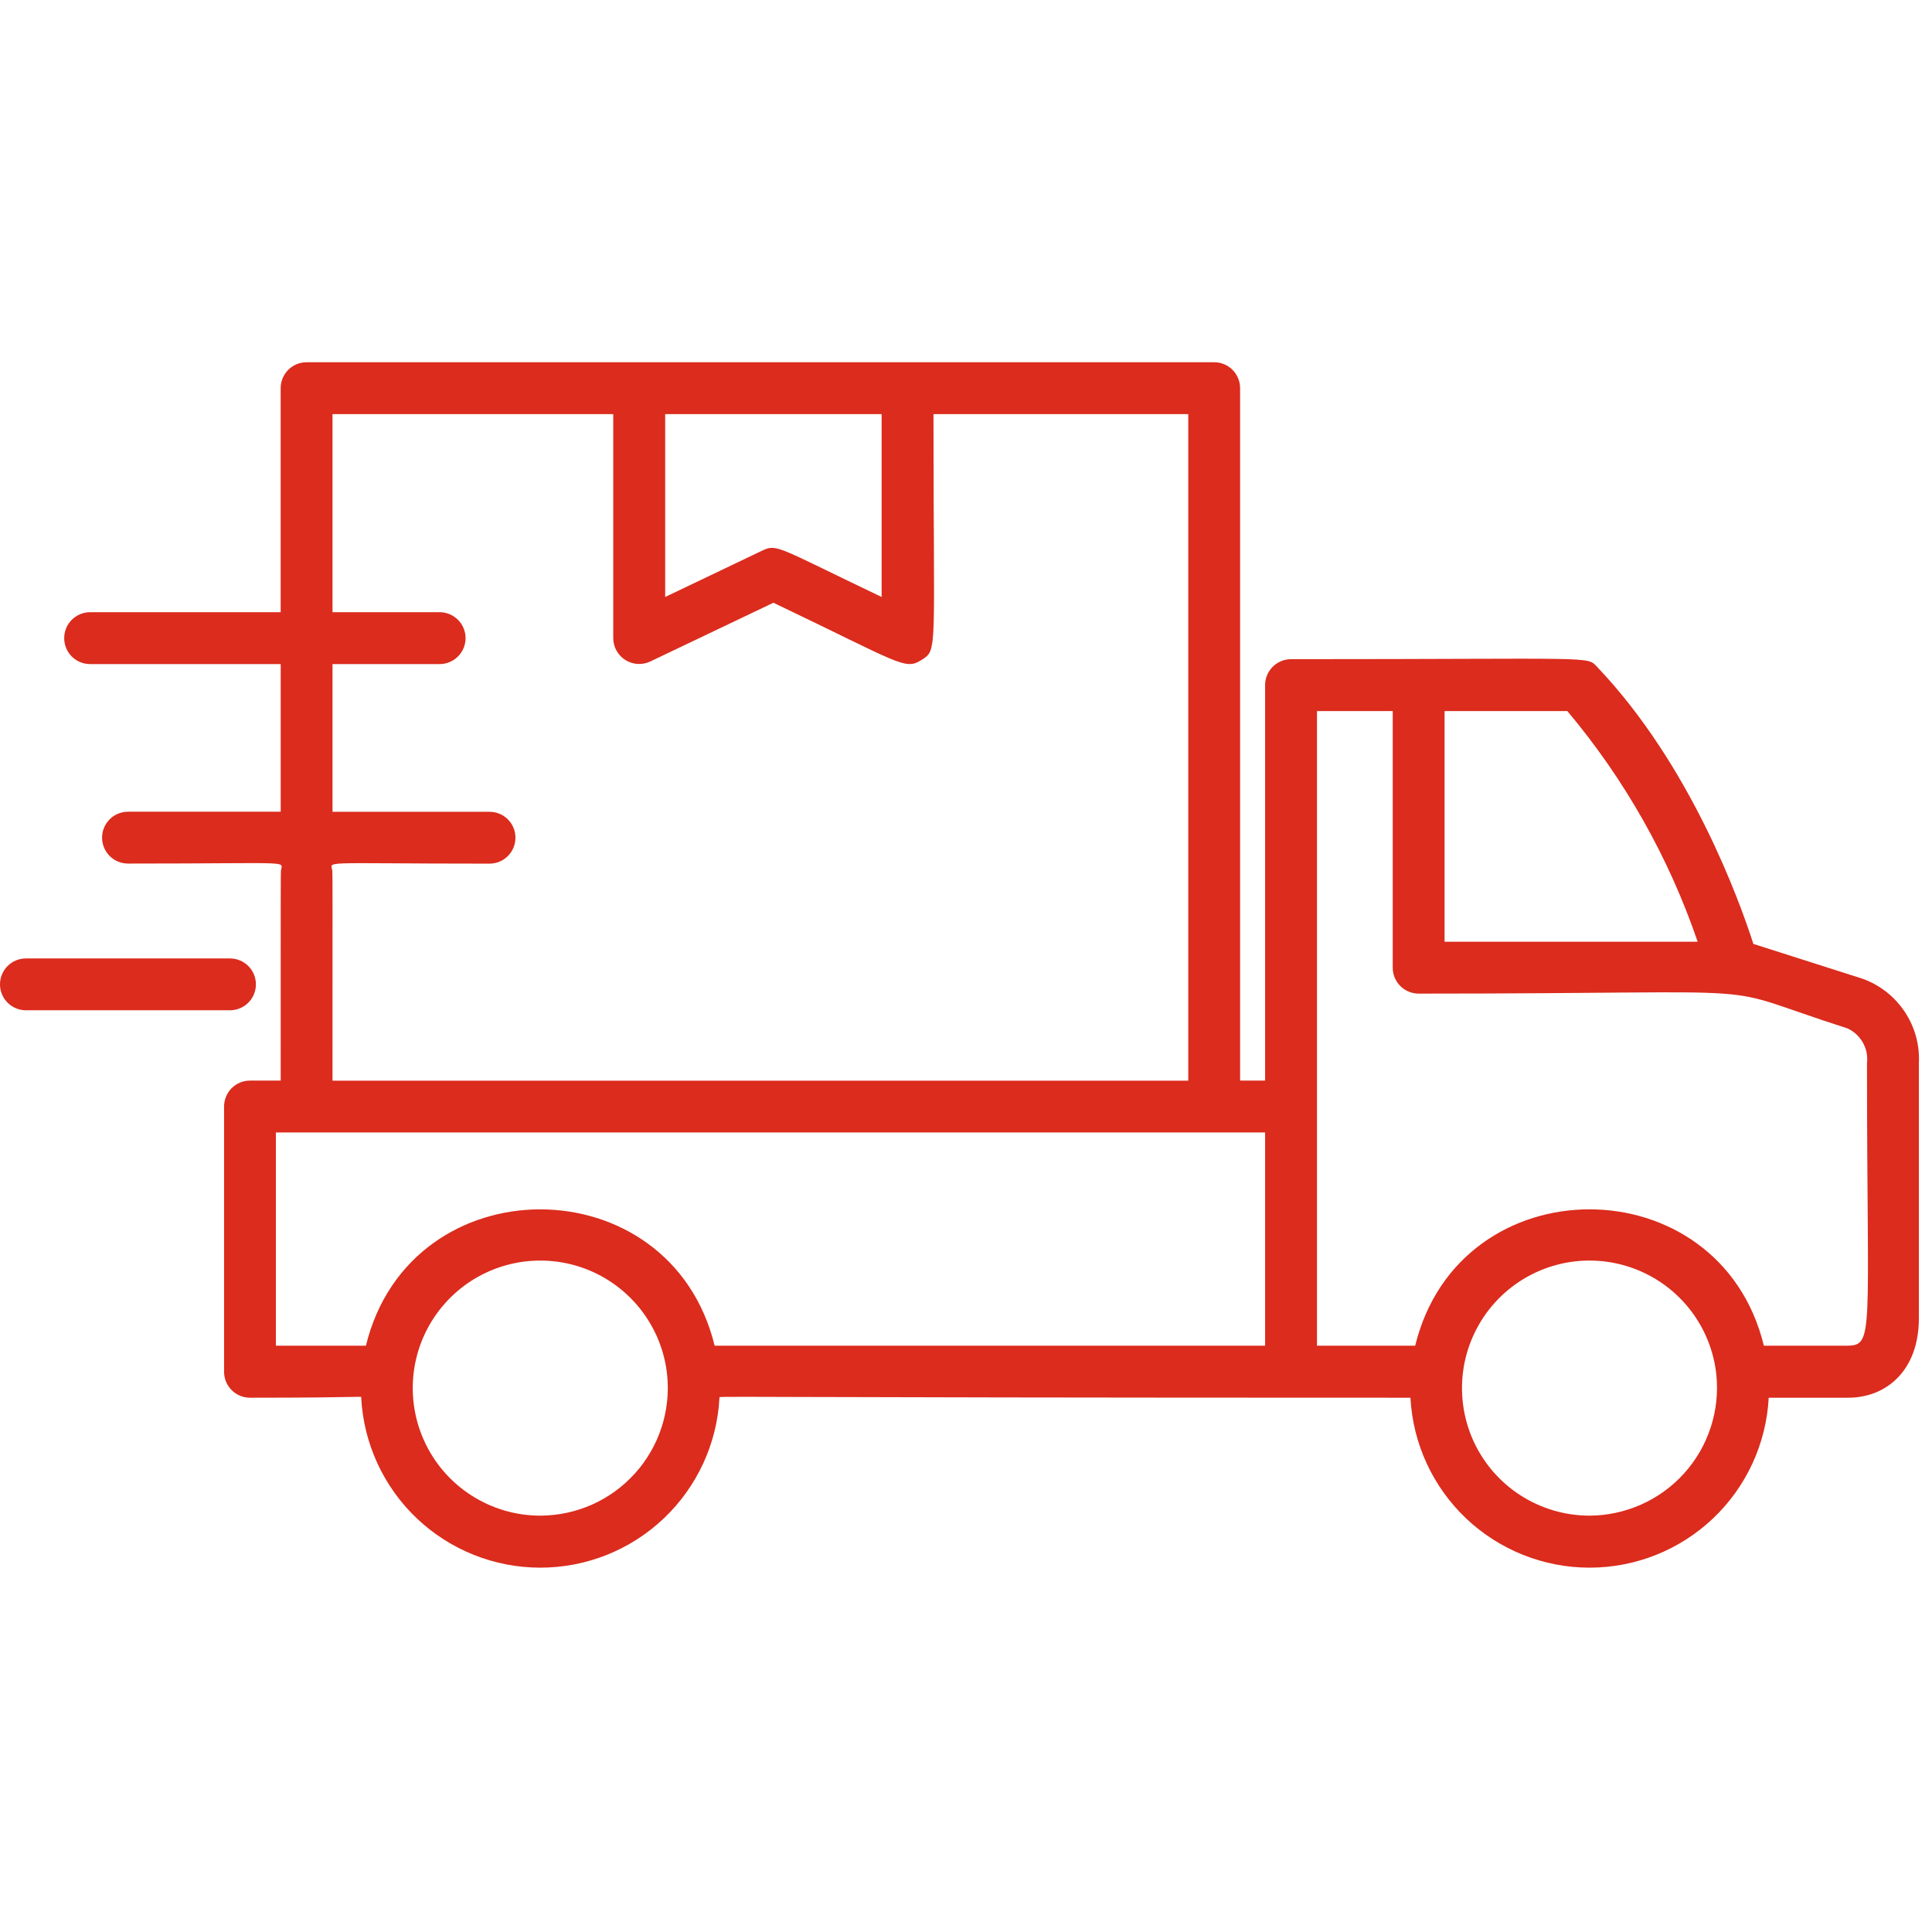 <svg width="48" height="48" viewBox="0 0 48 48" fill="none" xmlns="http://www.w3.org/2000/svg">
<path d="M0.644 23.812H5.714C5.884 23.812 6.048 23.88 6.169 24C6.29 24.121 6.358 24.285 6.358 24.456C6.358 24.627 6.29 24.791 6.169 24.912C6.048 25.032 5.884 25.1 5.714 25.1H0.644C0.473 25.1 0.31 25.032 0.189 24.912C0.068 24.791 0 24.627 0 24.456C0 24.285 0.068 24.121 0.189 24C0.31 23.88 0.473 23.812 0.644 23.812ZM7.617 9H30.166C30.337 9 30.501 9.068 30.622 9.189C30.742 9.31 30.81 9.473 30.81 9.644V26.847H31.431V17.021C31.431 16.851 31.499 16.687 31.62 16.566C31.741 16.445 31.905 16.377 32.076 16.377C39.751 16.377 39.416 16.292 39.688 16.577C42.007 19.017 43.218 22.38 43.562 23.451L46.283 24.319C46.708 24.474 47.073 24.761 47.323 25.138C47.574 25.515 47.697 25.962 47.674 26.414V32.753C47.674 34.042 46.874 34.726 45.915 34.726H43.943C43.883 35.866 43.388 36.939 42.56 37.725C41.732 38.51 40.634 38.948 39.493 38.948C38.351 38.948 37.254 38.51 36.425 37.725C35.597 36.939 35.102 35.866 35.042 34.726C17.271 34.726 17.875 34.675 17.875 34.726C17.815 35.866 17.32 36.939 16.491 37.725C15.664 38.51 14.566 38.948 13.424 38.948C12.283 38.948 11.185 38.51 10.357 37.725C9.529 36.939 9.034 35.866 8.974 34.726C8.974 34.675 9.2 34.726 6.211 34.726C6.04 34.726 5.876 34.658 5.755 34.537C5.635 34.417 5.567 34.253 5.567 34.082V27.492C5.567 27.321 5.635 27.157 5.755 27.036C5.876 26.915 6.04 26.847 6.211 26.847H6.974C6.974 21.909 6.974 21.842 6.979 21.67C6.965 21.369 7.557 21.455 3.18 21.455C3.009 21.455 2.845 21.387 2.724 21.267C2.604 21.146 2.536 20.982 2.536 20.811C2.536 20.64 2.604 20.476 2.724 20.356C2.845 20.235 3.009 20.167 3.18 20.167H6.974V16.499H2.239C2.068 16.499 1.904 16.431 1.783 16.31C1.662 16.189 1.595 16.026 1.595 15.855C1.595 15.684 1.662 15.52 1.783 15.399C1.904 15.278 2.068 15.21 2.239 15.21H6.973V9.644C6.973 9.473 7.041 9.31 7.161 9.189C7.282 9.068 7.446 9 7.617 9ZM16.575 34.161C16.512 33.552 16.273 32.973 15.888 32.496C15.503 32.02 14.988 31.665 14.405 31.474C13.823 31.285 13.197 31.267 12.605 31.426C12.013 31.584 11.48 31.91 11.069 32.366C10.659 32.821 10.389 33.386 10.293 33.991C10.198 34.596 10.279 35.217 10.529 35.776C10.778 36.336 11.185 36.812 11.699 37.145C12.213 37.479 12.813 37.656 13.426 37.656C13.869 37.654 14.307 37.561 14.712 37.38C15.116 37.199 15.479 36.936 15.775 36.607C16.072 36.278 16.296 35.89 16.434 35.469C16.572 35.047 16.62 34.602 16.575 34.161ZM42.643 34.161C42.58 33.552 42.342 32.974 41.957 32.497C41.572 32.02 41.057 31.665 40.475 31.475C39.893 31.285 39.267 31.267 38.675 31.425C38.083 31.583 37.55 31.909 37.139 32.364C36.729 32.819 36.459 33.383 36.362 33.988C36.266 34.593 36.347 35.213 36.595 35.773C36.844 36.333 37.25 36.809 37.763 37.143C38.277 37.477 38.876 37.655 39.489 37.656C39.932 37.654 40.37 37.56 40.775 37.38C41.18 37.199 41.543 36.936 41.84 36.607C42.137 36.278 42.362 35.89 42.5 35.469C42.639 35.048 42.687 34.602 42.643 34.161ZM38.94 17.666H35.89V23.397H42.178C41.462 21.303 40.364 19.36 38.94 17.666ZM32.72 33.434H35.16C36.261 28.914 42.723 28.918 43.823 33.434H45.859C46.58 33.434 46.385 33.256 46.385 26.414C46.406 26.236 46.37 26.056 46.281 25.901C46.193 25.745 46.057 25.621 45.894 25.548C42.292 24.398 44.781 24.686 35.246 24.686C35.075 24.686 34.911 24.618 34.79 24.497C34.669 24.376 34.602 24.212 34.602 24.042V17.666H32.72V33.434ZM6.854 28.136V33.434H9.091C10.192 28.914 16.655 28.92 17.755 33.434H31.431V28.136H6.854ZM16.526 14.832L18.937 13.68C19.306 13.504 19.304 13.591 21.904 14.832V10.289H16.526V14.832ZM8.261 15.21H10.923C11.094 15.21 11.257 15.278 11.378 15.399C11.499 15.52 11.567 15.684 11.567 15.855C11.567 16.026 11.499 16.189 11.378 16.31C11.257 16.431 11.094 16.499 10.923 16.499H8.261V20.169H12.162C12.333 20.169 12.497 20.236 12.618 20.357C12.739 20.478 12.806 20.642 12.806 20.813C12.806 20.984 12.739 21.147 12.618 21.268C12.497 21.389 12.333 21.457 12.162 21.457C7.656 21.457 8.27 21.369 8.257 21.672C8.264 21.843 8.261 21.911 8.261 26.849H29.522V10.289H23.192C23.192 16.26 23.305 16.137 22.892 16.398C22.479 16.659 22.372 16.482 19.215 14.975L16.157 16.434C16.059 16.481 15.951 16.502 15.842 16.496C15.734 16.489 15.629 16.455 15.537 16.398C15.445 16.34 15.369 16.259 15.316 16.164C15.264 16.069 15.236 15.962 15.236 15.853V10.289H8.261V15.21Z" fill="#DB2C1D"/>
</svg>
